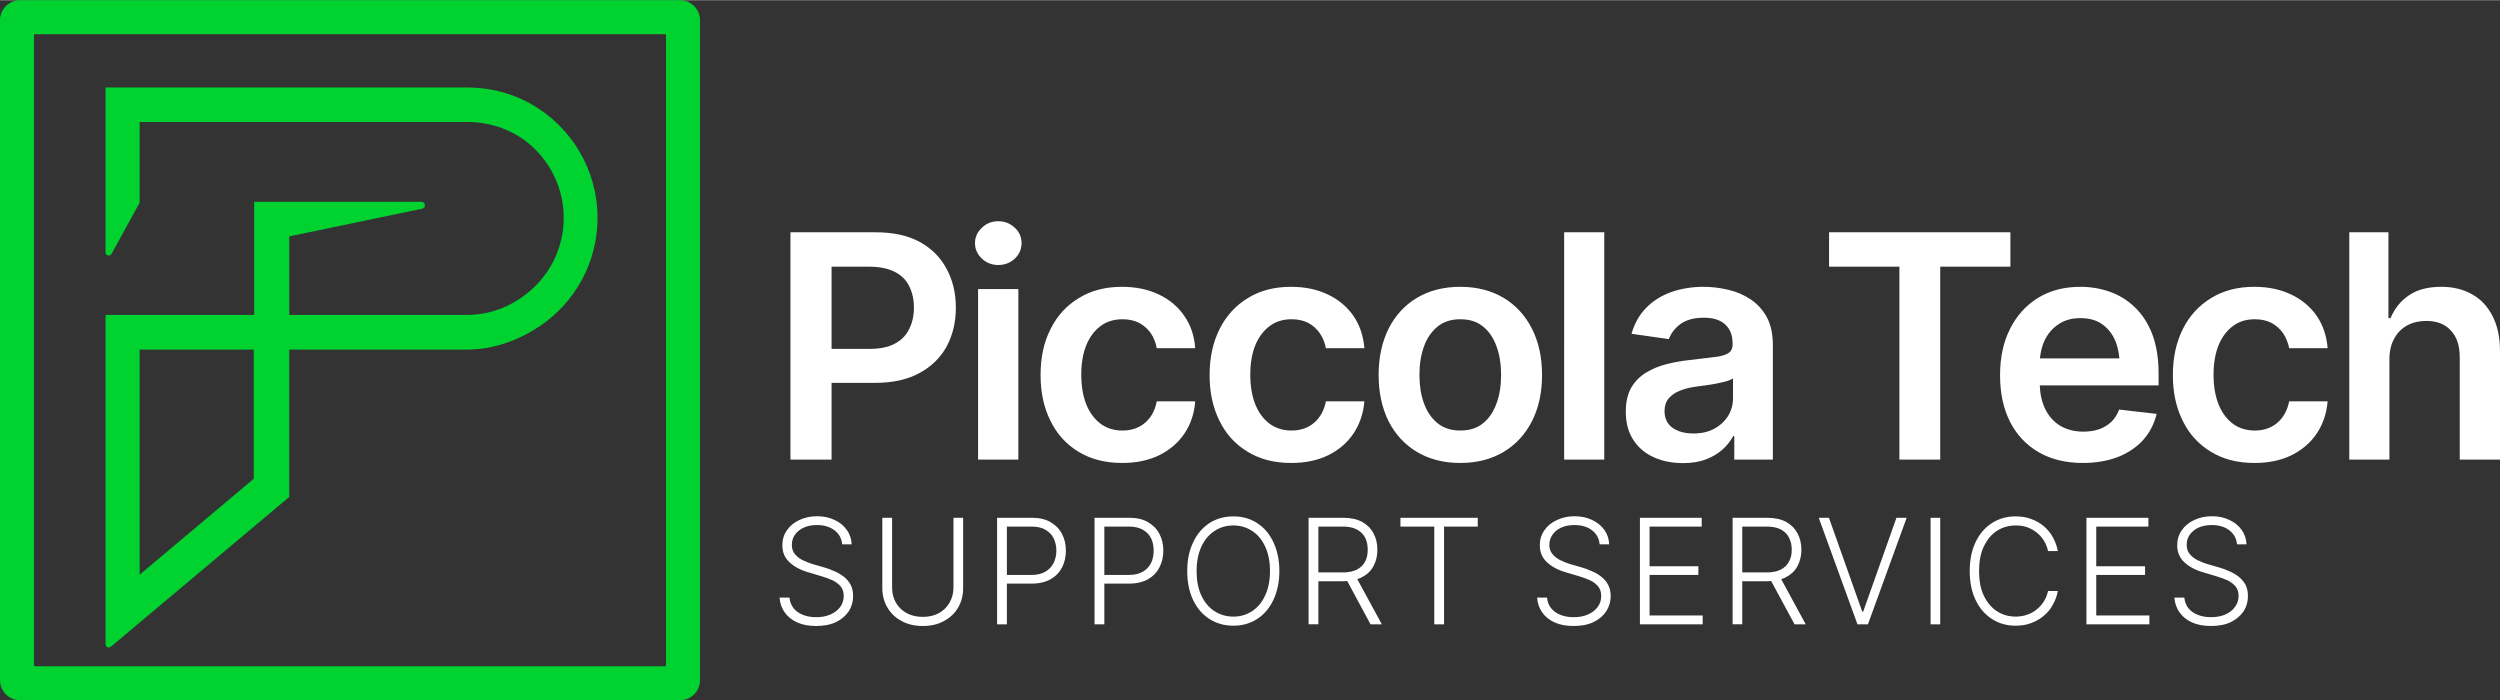 <?xml version="1.0" encoding="UTF-8"?>
<svg xmlns="http://www.w3.org/2000/svg" xml:space="preserve" width="696" height="195" style="shape-rendering:geometricPrecision;text-rendering:geometricPrecision;image-rendering:optimizeQuality;fill-rule:evenodd;clip-rule:evenodd" viewBox="0 0 17882 5007">
  <rect x="0" y="0" width="17882" height="5007" fill="#333333" stroke="none"/>
  <defs>
    <style>.fil1{fill:#fff;fill-rule:nonzero}</style>
  </defs>
  <g id="Layer_x0020_1">
    <path d="M143 0h4721c79 0 143 65 143 143v4721c0 79-64 143-143 143H143c-78 0-143-64-143-143V143C0 65 65 0 143 0zm109 243h4504c4 0 8 4 8 9v4504c0 4-4 8-8 8H252c-5 0-9-4-9-8V252c0-5 4-9 9-9zm503 4364V2251h1063v-809h1197c6 0 16 4 20 10 2 4 4 12 4 17-1 17-12 21-27 24l-942 196h-1v562h1273c186 0 355-79 479-199 130-125 211-300 211-495 0-204-89-388-229-514-122-110-285-172-462-172H999v577l-192 350-6 10c-3 7-7 12-12 15-8 5-21 4-28-3-4-4-6-10-6-17V624h2586c169 0 327 43 464 122 280 161 469 464 469 811 0 322-163 605-411 773-149 100-329 169-522 169H2069v1054L797 4621c-6 5-13 9-20 9-12 0-22-11-22-23zm1060-1184-816 686V2499h816v924z" style="fill:#00d230"></path>
    <g id="_2165794270752">
      <path d="M5654 3286V1660h610c125 0 230 23 315 69 85 47 149 111 192 193 44 81 66 174 66 277 0 104-22 196-66 278-44 80-109 144-195 190-86 47-191 70-317 70h-403v-243h363c74 0 134-12 181-37s82-60 103-105c23-45 34-96 34-153 0-58-11-109-34-154-21-44-56-78-103-102s-108-37-182-37h-270v1380h-294zm1342 0V2066h288v1220h-288zm145-1392c-46 0-85-15-117-45-33-31-50-68-50-111 0-44 17-81 50-111 32-31 71-46 117-46 45 0 84 15 117 46 33 30 49 67 49 110 0 44-16 81-49 112-33 30-72 45-117 45zm886 1416c-122 0-226-27-314-81-87-53-154-127-200-222-47-94-70-203-70-326 0-124 23-234 71-328 47-95 114-169 202-222 87-54 190-81 308-81 100 0 188 18 265 55 76 36 137 87 182 153 46 66 72 143 78 231h-275c-7-39-21-75-42-106s-49-56-82-74c-34-18-75-27-121-27-59 0-111 15-155 47s-78 77-103 136c-24 59-37 129-37 212s12 154 36 214 59 106 103 139c44 32 96 48 156 48 63 0 117-18 161-55 44-38 72-89 84-154h275c-6 86-32 163-76 229s-104 118-180 156c-76 37-165 56-266 56zm1209 0c-122 0-226-27-313-81-88-53-155-127-201-222-47-94-70-203-70-326 0-124 24-234 71-328 47-95 115-169 202-222 87-54 190-81 309-81 99 0 187 18 264 55 76 36 137 87 183 153 45 66 71 143 78 231h-275c-8-39-22-75-43-106s-49-56-82-74c-34-18-74-27-121-27-59 0-111 15-154 47-44 32-79 77-104 136-24 59-37 129-37 212s12 154 36 214 59 106 103 139c44 32 97 48 156 48 63 0 117-18 161-55 44-38 72-89 85-154h275c-7 86-33 163-77 229s-104 118-180 156c-75 37-164 56-266 56zm1209 0c-119 0-223-27-310-79s-155-126-203-220c-47-95-71-205-71-330 0-126 24-236 71-331 48-95 116-169 203-221s191-79 310-79 223 27 310 79 155 126 203 221 72 205 72 331c0 125-24 235-72 330-48 94-116 168-203 220s-191 79-310 79zm0-232c66 0 121-17 164-53 43-35 75-83 96-143 22-60 32-128 32-201 0-75-10-143-32-203-21-60-53-108-96-143-43-36-98-53-164-53-65 0-119 17-163 53-43 35-76 83-97 143-22 60-32 128-32 203 0 73 10 141 32 201 21 60 54 108 97 143 44 36 98 53 163 53zm1030-1418v1626h-287V1660h287zm564 1651c-78 0-148-14-210-42s-111-69-146-124c-36-54-54-122-54-202 0-69 13-125 38-170 26-45 61-81 105-108s93-48 149-62c55-14 112-24 171-30 72-8 130-15 175-21 44-5 76-15 96-28s30-34 30-61v-6c0-59-17-104-52-137s-86-49-153-49c-71 0-126 15-168 45-41 31-68 67-83 108l-267-38c21-74 56-136 105-186 48-49 108-87 178-112s148-38 233-38c58 0 116 7 175 21 58 13 111 36 160 68 48 32 88 75 117 129 29 53 43 121 43 202v816h-276v-168h-8c-18 33-42 65-74 94s-71 53-118 71c-47 19-103 28-166 28zm73-212c58 0 108-11 150-34s75-54 99-92c23-38 35-80 35-125v-143c-10 7-25 14-46 20-22 6-46 12-73 17-26 5-53 10-79 13-26 4-48 7-67 9-43 6-81 15-115 29-34 13-60 32-80 55s-30 54-30 91c0 53 20 93 58 120 39 27 88 40 148 40zm971-1193v-246h1297v246h-502v1380h-292V1906h-503zm1815 1404c-122 0-228-26-316-77-89-52-157-124-205-218-47-94-71-204-71-332 0-126 23-236 71-331 47-95 114-169 199-222 86-53 187-80 304-80 75 0 146 12 213 36s127 61 179 112c52 50 93 114 123 191 29 78 45 170 45 277v89h-1000v-193h857l-135 57c0-69-10-129-31-181-21-51-53-91-94-120-42-30-93-44-155-44s-115 14-158 44c-44 29-77 68-100 117-22 49-34 104-34 164v135c0 74 13 137 39 190s62 93 109 121c47 27 102 41 165 41 40 0 78-6 111-17 34-12 63-30 88-53 24-24 43-53 56-88l268 31c-17 71-49 133-96 186-47 52-107 93-180 122-73 28-157 43-252 43zm1228 0c-122 0-226-27-313-81-88-53-155-127-201-222-47-94-70-203-70-326 0-124 24-234 71-328 47-95 115-169 202-222 87-54 190-81 309-81 99 0 187 18 264 55 76 36 137 87 183 153 45 66 71 143 78 231h-275c-8-39-22-75-43-106s-49-56-82-74c-34-18-74-27-121-27-59 0-111 15-154 47-44 32-79 77-104 136-24 59-37 129-37 212s12 154 36 214 59 106 103 139c44 32 97 48 156 48 63 0 117-18 161-55 44-38 72-89 85-154h275c-7 86-33 163-77 229s-104 118-180 156c-75 37-164 56-266 56zm965-738v714h-287V1660h280v614h15c29-69 73-124 133-164 59-40 136-60 230-60 84 0 158 18 221 54 63 35 111 87 146 156 35 68 53 151 53 250v776h-288v-732c0-83-21-147-64-192-42-46-101-68-176-68-51 0-97 11-136 32-40 22-71 54-93 95-23 41-34 91-34 151zM5838 4476c-52 0-97-8-135-25s-68-41-90-72c-22-30-34-66-37-106h71c3 30 13 56 30 77s40 36 68 47 59 16 93 16c38 0 72-6 102-19 29-13 53-31 70-54 16-22 25-49 25-80 0-26-7-47-20-65-14-17-33-32-56-44-24-11-52-22-84-31l-90-27c-60-17-106-42-139-74-33-31-50-71-50-120 0-41 11-77 33-108 22-32 52-56 89-73 38-18 80-27 127-27s89 9 125 27c37 17 66 41 87 71 22 30 33 65 35 103h-68c-4-42-22-76-56-101-33-25-74-37-125-37-36 0-66 6-93 18s-48 29-64 51c-15 21-22 46-22 73 0 26 7 49 22 66 15 18 34 33 57 44 24 11 48 21 72 28l80 23c25 7 49 16 73 27 24 10 46 23 67 39 20 15 36 35 49 57 12 23 18 50 18 82 0 40-10 76-31 109-22 32-52 58-91 77s-87 28-142 28zm5418 0c-52 0-97-8-135-25s-68-41-90-72c-21-30-34-66-36-106h71c2 30 12 56 30 77 17 21 39 36 67 47s59 16 93 16c39 0 72-6 102-19s53-31 70-54c17-22 25-49 25-80 0-26-7-47-20-65-14-17-32-32-56-44-24-11-52-22-83-31l-91-27c-59-17-106-42-139-74-33-31-50-71-50-120 0-41 11-77 33-108 22-32 52-56 90-73 37-18 79-27 126-27s89 9 126 27c36 17 65 41 87 71 21 30 33 65 34 103h-68c-4-42-22-76-55-101s-75-37-126-37c-35 0-66 6-93 18s-48 29-63 51c-15 21-23 46-23 73 0 26 8 49 23 66 15 18 34 33 57 44s47 21 71 28l81 23c24 7 48 16 72 27 24 10 47 23 67 39 20 15 37 35 49 57 12 23 19 50 19 82 0 40-11 76-32 109-21 32-51 58-91 77-39 19-86 28-142 28zm-4436-774h69v504c0 52-12 98-36 139s-58 73-102 96c-43 24-93 35-150 35s-108-11-151-35c-44-23-78-55-102-96s-37-87-37-139v-504h70v499c0 41 9 77 27 108 19 32 44 57 77 75s72 27 116 27 82-9 115-27c32-18 58-43 76-75 18-31 28-67 28-108v-499zm312 762v-762h247c54 0 99 10 135 31s64 49 82 84c19 36 28 76 28 120s-9 84-27 120c-19 36-46 64-83 85-36 20-81 31-134 31h-193v-62h191c40 0 73-8 99-23s46-36 59-62 20-56 20-89-7-63-20-89-33-46-59-61c-27-15-60-22-100-22h-175v699h-70zm697 0v-762h247c54 0 99 10 135 31s64 49 82 84c19 36 28 76 28 120s-9 84-28 120c-18 36-46 64-82 85-36 20-81 31-135 31h-193v-62h192c39 0 73-8 99-23s46-36 59-62 19-56 19-89-6-63-19-89-33-46-60-61c-26-15-59-22-99-22h-175v699h-70zm993 10c-64 0-121-16-171-48s-89-77-117-136-42-128-42-207 14-148 43-207c28-59 67-104 116-136 50-32 107-48 171-48s121 16 170 48c50 32 88 77 116 136s43 128 43 207-15 148-43 207-66 104-116 136c-49 32-106 48-170 48zm0-65c50 0 94-13 134-39 39-26 71-63 93-112 23-48 35-106 35-175 0-68-12-127-35-176-22-48-54-86-93-111-40-26-84-39-134-39s-95 13-134 39c-40 25-71 63-94 111-23 49-35 108-35 176s11 126 34 175 54 86 94 112 85 39 135 39zm538 55v-762h247c54 0 99 10 135 29 36 20 64 47 82 82 19 34 28 73 28 117 0 45-9 84-28 118-18 34-45 60-82 79-36 19-81 29-134 29h-209v-63h207c39 0 73-7 99-20 26-14 46-32 59-57 13-24 19-52 19-86 0-33-6-62-19-87-14-25-34-44-60-58-26-13-59-20-99-20h-175v699h-70zm443 0-185-344h79l187 344h-81zm214-699v-63h553v63h-241v699h-70v-699h-242zm1713 699v-762h442v63h-373v284h349v62h-349v290h380v63h-449zm663 0v-762h246c54 0 100 10 136 29 36 20 63 47 82 82 18 34 28 73 28 117 0 45-10 84-28 118s-46 60-82 79-81 29-135 29h-209v-63h207c40 0 73-7 99-20 27-14 46-32 59-57 14-24 20-52 20-86 0-33-7-62-20-87s-33-44-59-58c-26-13-60-20-100-20h-175v699h-69zm443 0-186-344h79l187 344h-80zm246-762 238 671h7l238-671h73l-277 762h-75l-277-762h73zm796 0v762h-69v-762h69zm540 772c-64 0-121-16-170-48-50-32-89-77-117-136-28-58-42-127-42-207 0-79 14-149 42-207 28-59 67-104 117-136 49-32 106-48 170-48 40 0 78 6 111 19 34 12 65 30 91 52 26 23 48 49 64 79 17 31 29 63 35 98h-70c-5-26-15-50-28-72-14-23-31-42-51-59-20-16-43-29-69-39-25-9-53-13-83-13-48 0-92 12-132 37s-71 62-95 111c-24 48-35 108-35 178 0 71 11 130 35 179 24 48 55 85 95 110s84 37 132 37c30 0 58-5 83-14 26-9 49-22 69-39 20-16 37-36 51-58 13-22 23-46 28-72h70c-6 35-18 67-35 97-16 31-38 57-64 79-26 23-57 40-91 53-33 13-71 19-111 19zm506-10v-762h443v63h-373v284h349v62h-349v290h380v63h-450zm891 12c-52 0-97-8-135-25s-68-41-90-72c-22-30-34-66-37-106h71c3 30 13 56 30 77s40 36 68 47 59 16 93 16c38 0 72-6 102-19 29-13 53-31 69-54 17-22 26-49 26-80 0-26-7-47-20-65-14-17-33-32-56-44-24-11-52-22-84-31l-90-27c-60-17-106-42-139-74-33-31-50-71-50-120 0-41 11-77 33-108 22-32 52-56 89-73 38-18 80-27 127-27s89 9 125 27c37 17 66 41 87 71 22 30 33 65 35 103h-68c-4-42-23-76-56-101s-75-37-125-37c-36 0-66 6-94 18-26 12-47 29-63 51-15 21-22 46-22 73 0 26 7 49 22 66 15 18 34 33 57 44 24 11 47 21 72 28l80 23c24 7 49 16 73 27 24 10 46 23 67 39 20 15 36 35 49 57 12 23 18 50 18 82 0 40-10 76-31 109-22 32-52 58-91 77s-87 28-142 28z" class="fil1"></path>
    </g>
  </g>
</svg>
